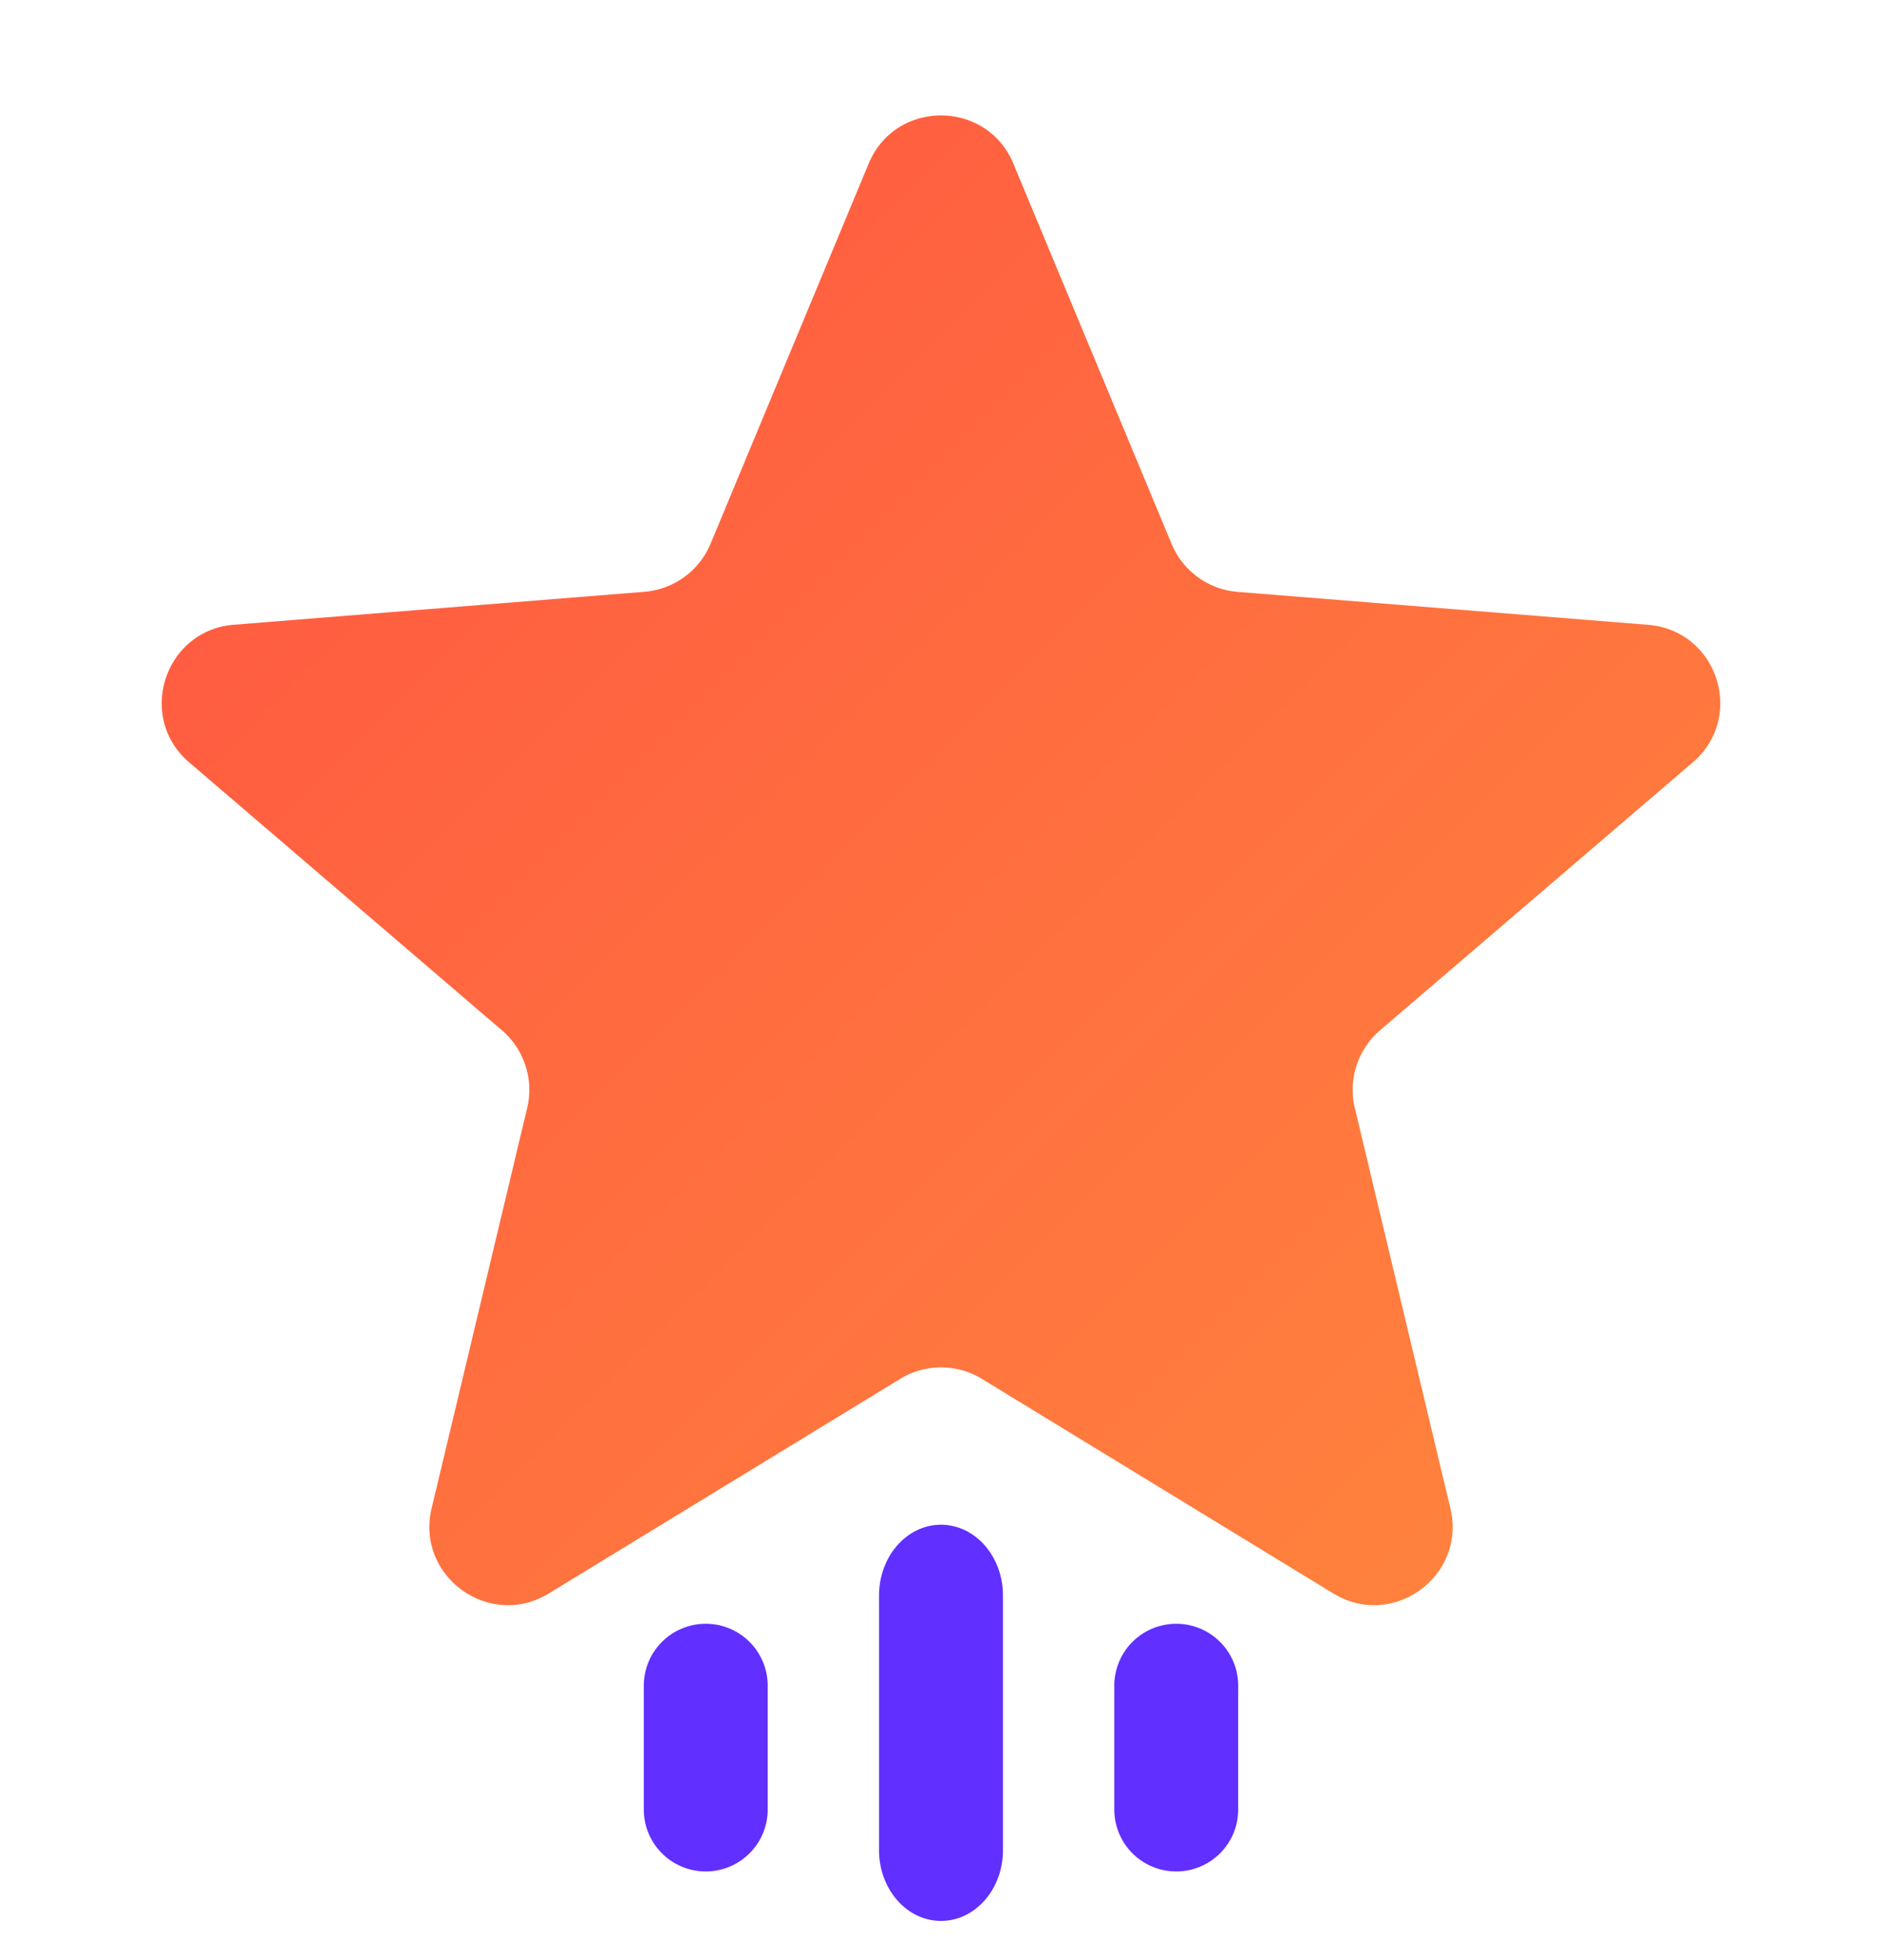 <svg xmlns="http://www.w3.org/2000/svg" width="24" height="25" fill="none" viewBox="0 0 24 25">
  <g>
    <path fill="url(#paint0_linear_4047_177131)" d="M11.077 2.088c.341-.821 1.505-.821 1.846 0l2.017 4.848a1 1 0 00.843.613l5.233.42c.887.07 1.246 1.177.57 1.755L17.6 13.14a1 1 0 00-.323.991l1.219 5.107c.206.865-.735 1.549-1.494 1.085l-4.48-2.736a1 1 0 00-1.043 0l-4.48 2.736c-.76.464-1.7-.22-1.495-1.085l1.219-5.107a1 1 0 00-.323-.991L2.413 9.724c-.675-.578-.316-1.685.57-1.756l5.234-.42a1 1 0 00.844-.612l2.016-4.848z"/>
    <path fill="#612FFF" fill-rule="evenodd" d="M15 20.71a.79.79 0 01.79.79v1.579a.79.79 0 01-1.58 0v-1.58a.79.79 0 01.79-.789zM12 19.447c.436 0 .79.404.79.902v3.249c0 .498-.354.902-.79.902-.436 0-.79-.404-.79-.902V20.35c0-.499.354-.903.79-.903zM9 20.71a.79.79 0 01.79.79v1.579a.79.79 0 01-1.58 0v-1.58A.79.79 0 019 20.71z" clip-rule="evenodd"/>
  </g>
  <defs>
    <linearGradient id="paint0_linear_4047_177131" x1="0" x2="24" y1="-.132" y2="23.868" gradientUnits="userSpaceOnUse">
      <stop stop-color="#FF4F42"/>
      <stop offset="1" stop-color="#FF8E3C"/>
    </linearGradient>
  </defs>
</svg>